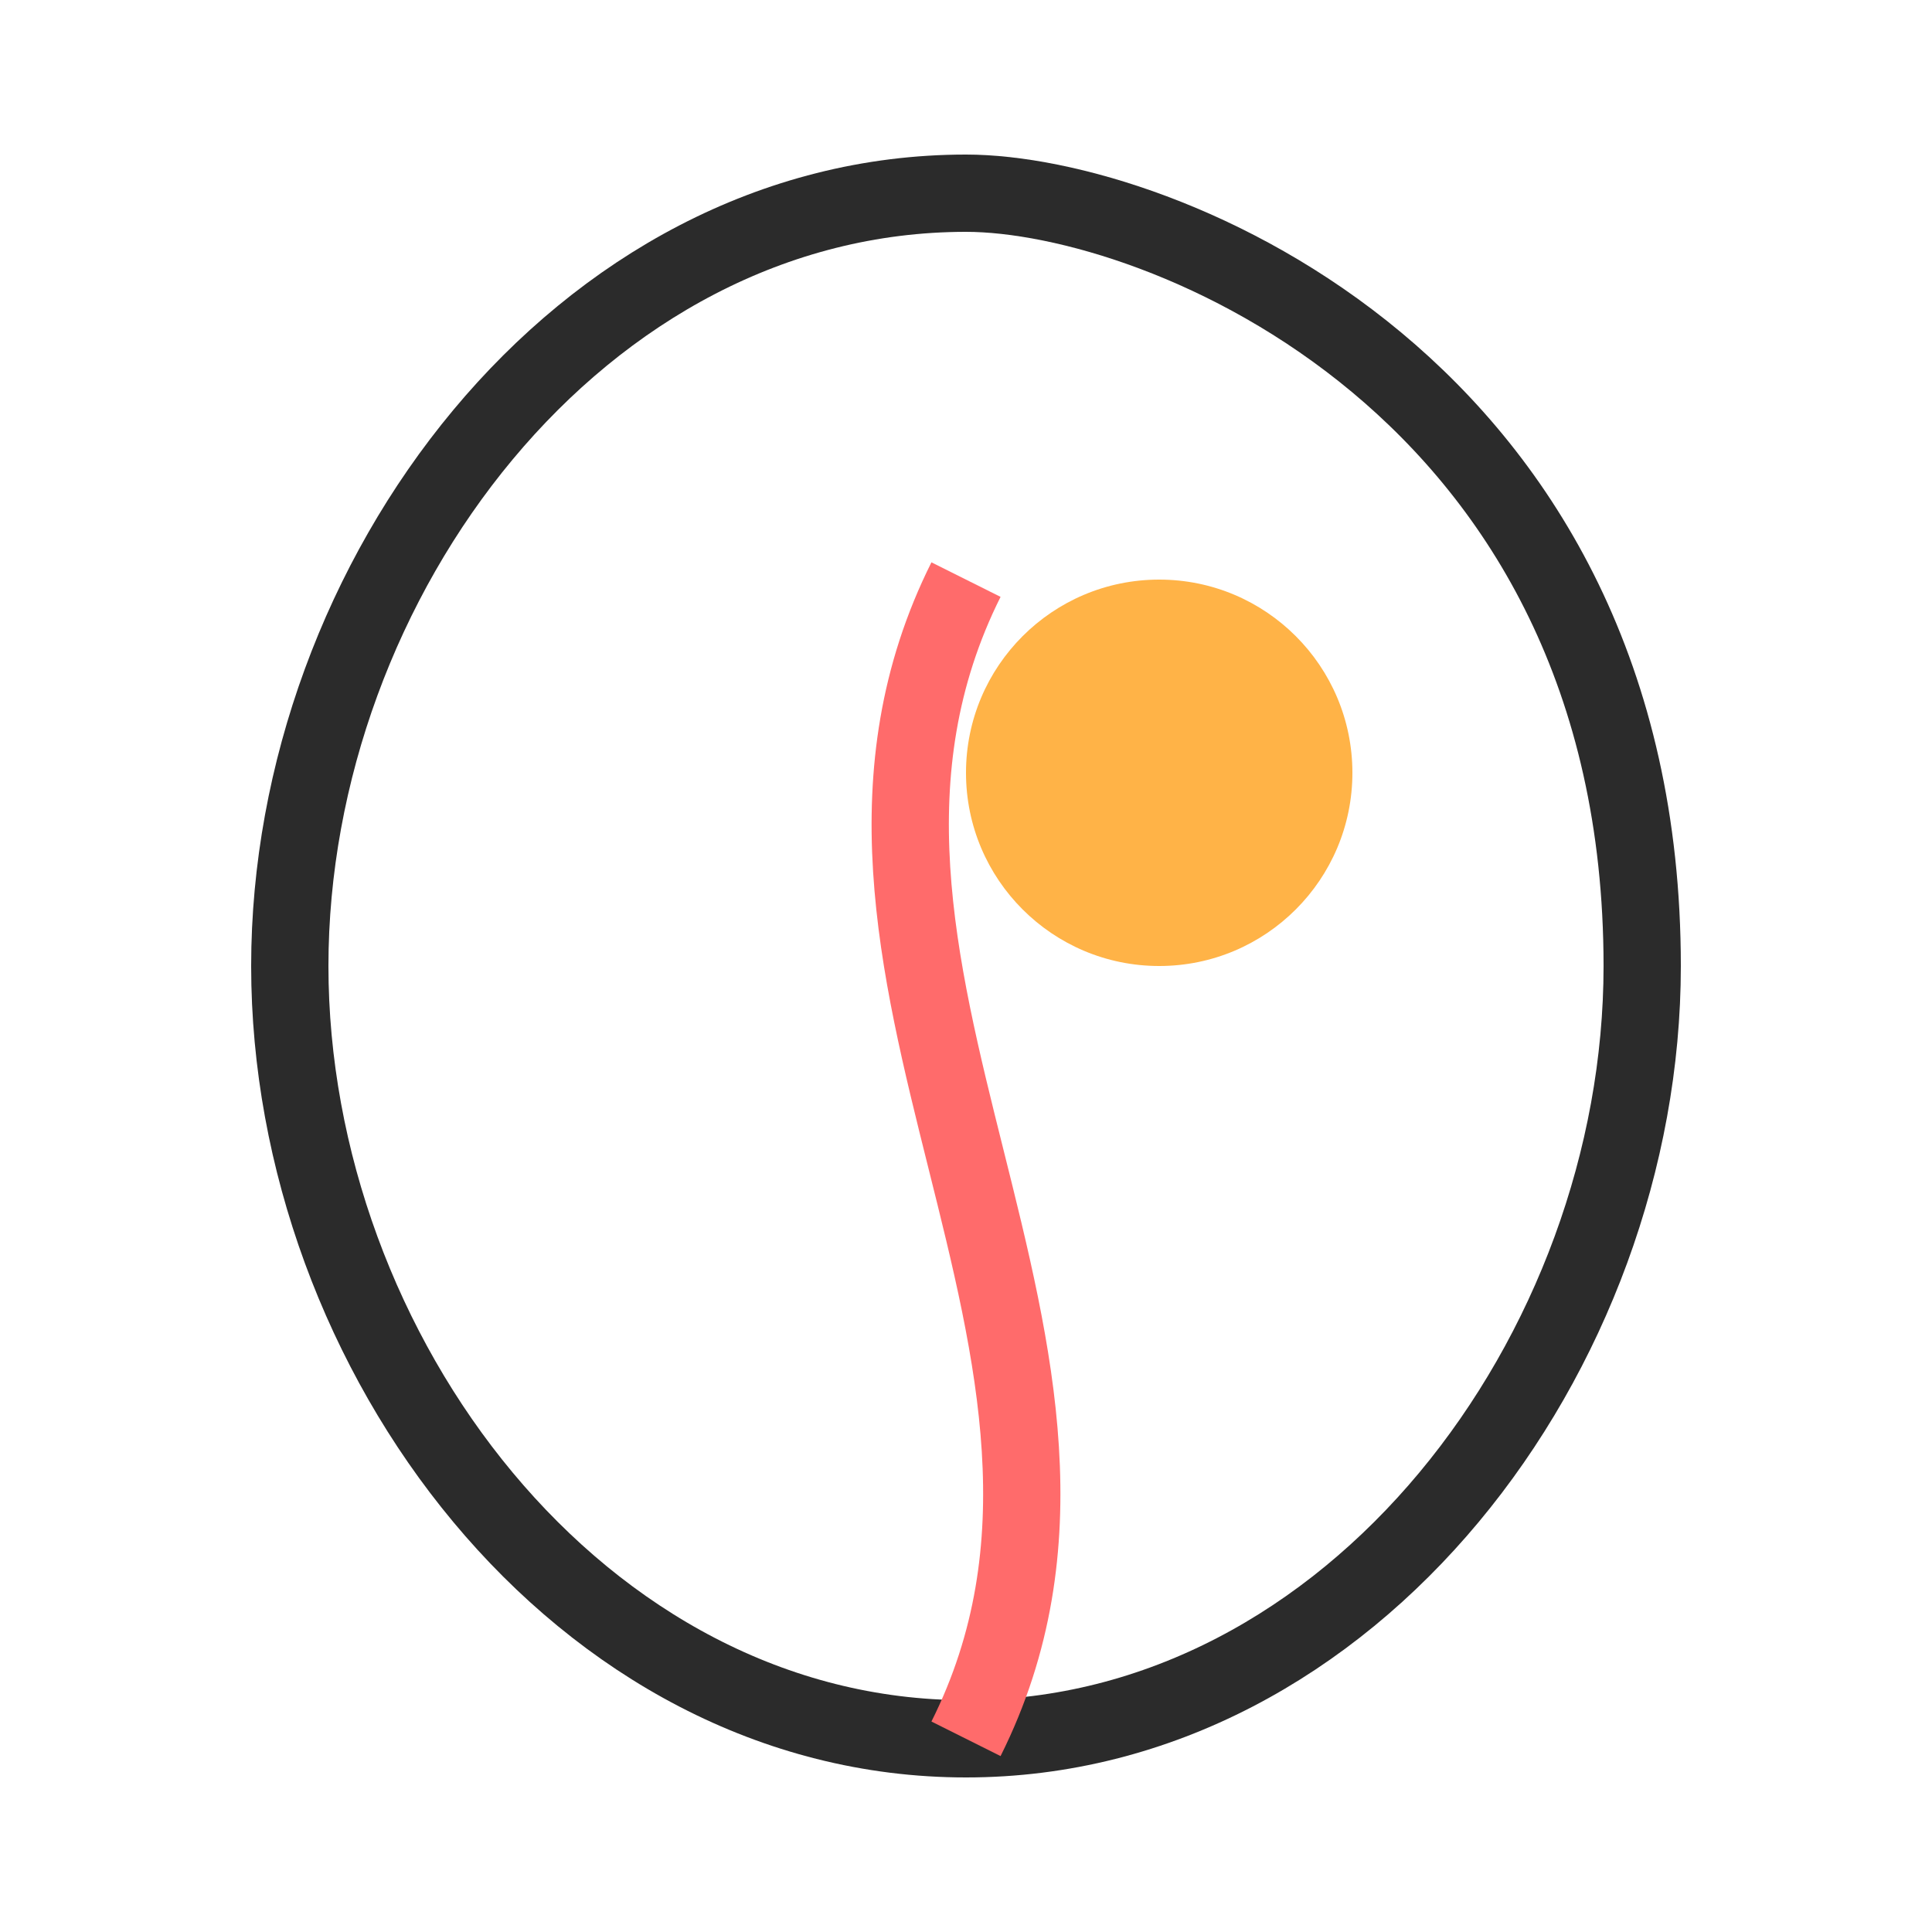 <svg width="50" height="50" viewBox="0 0 50 50" fill="none" xmlns="http://www.w3.org/2000/svg">
    <path d="M25 5C15 5 7.5 15 7.5 25C7.5 35 15 45 25 45C35 45 42.5 35 42.5 25" stroke="#2B2B2B" stroke-width="2"/>
    <path d="M25 5C30 5 42.5 10 42.5 25" stroke="#2B2B2B" stroke-width="2"/>
    <path d="M25 15C20 25 30 35 25 45" stroke="#FF6B6B" stroke-width="2"/>
    <circle cx="30" cy="20" r="5" fill="#FFB347"/>
</svg> 